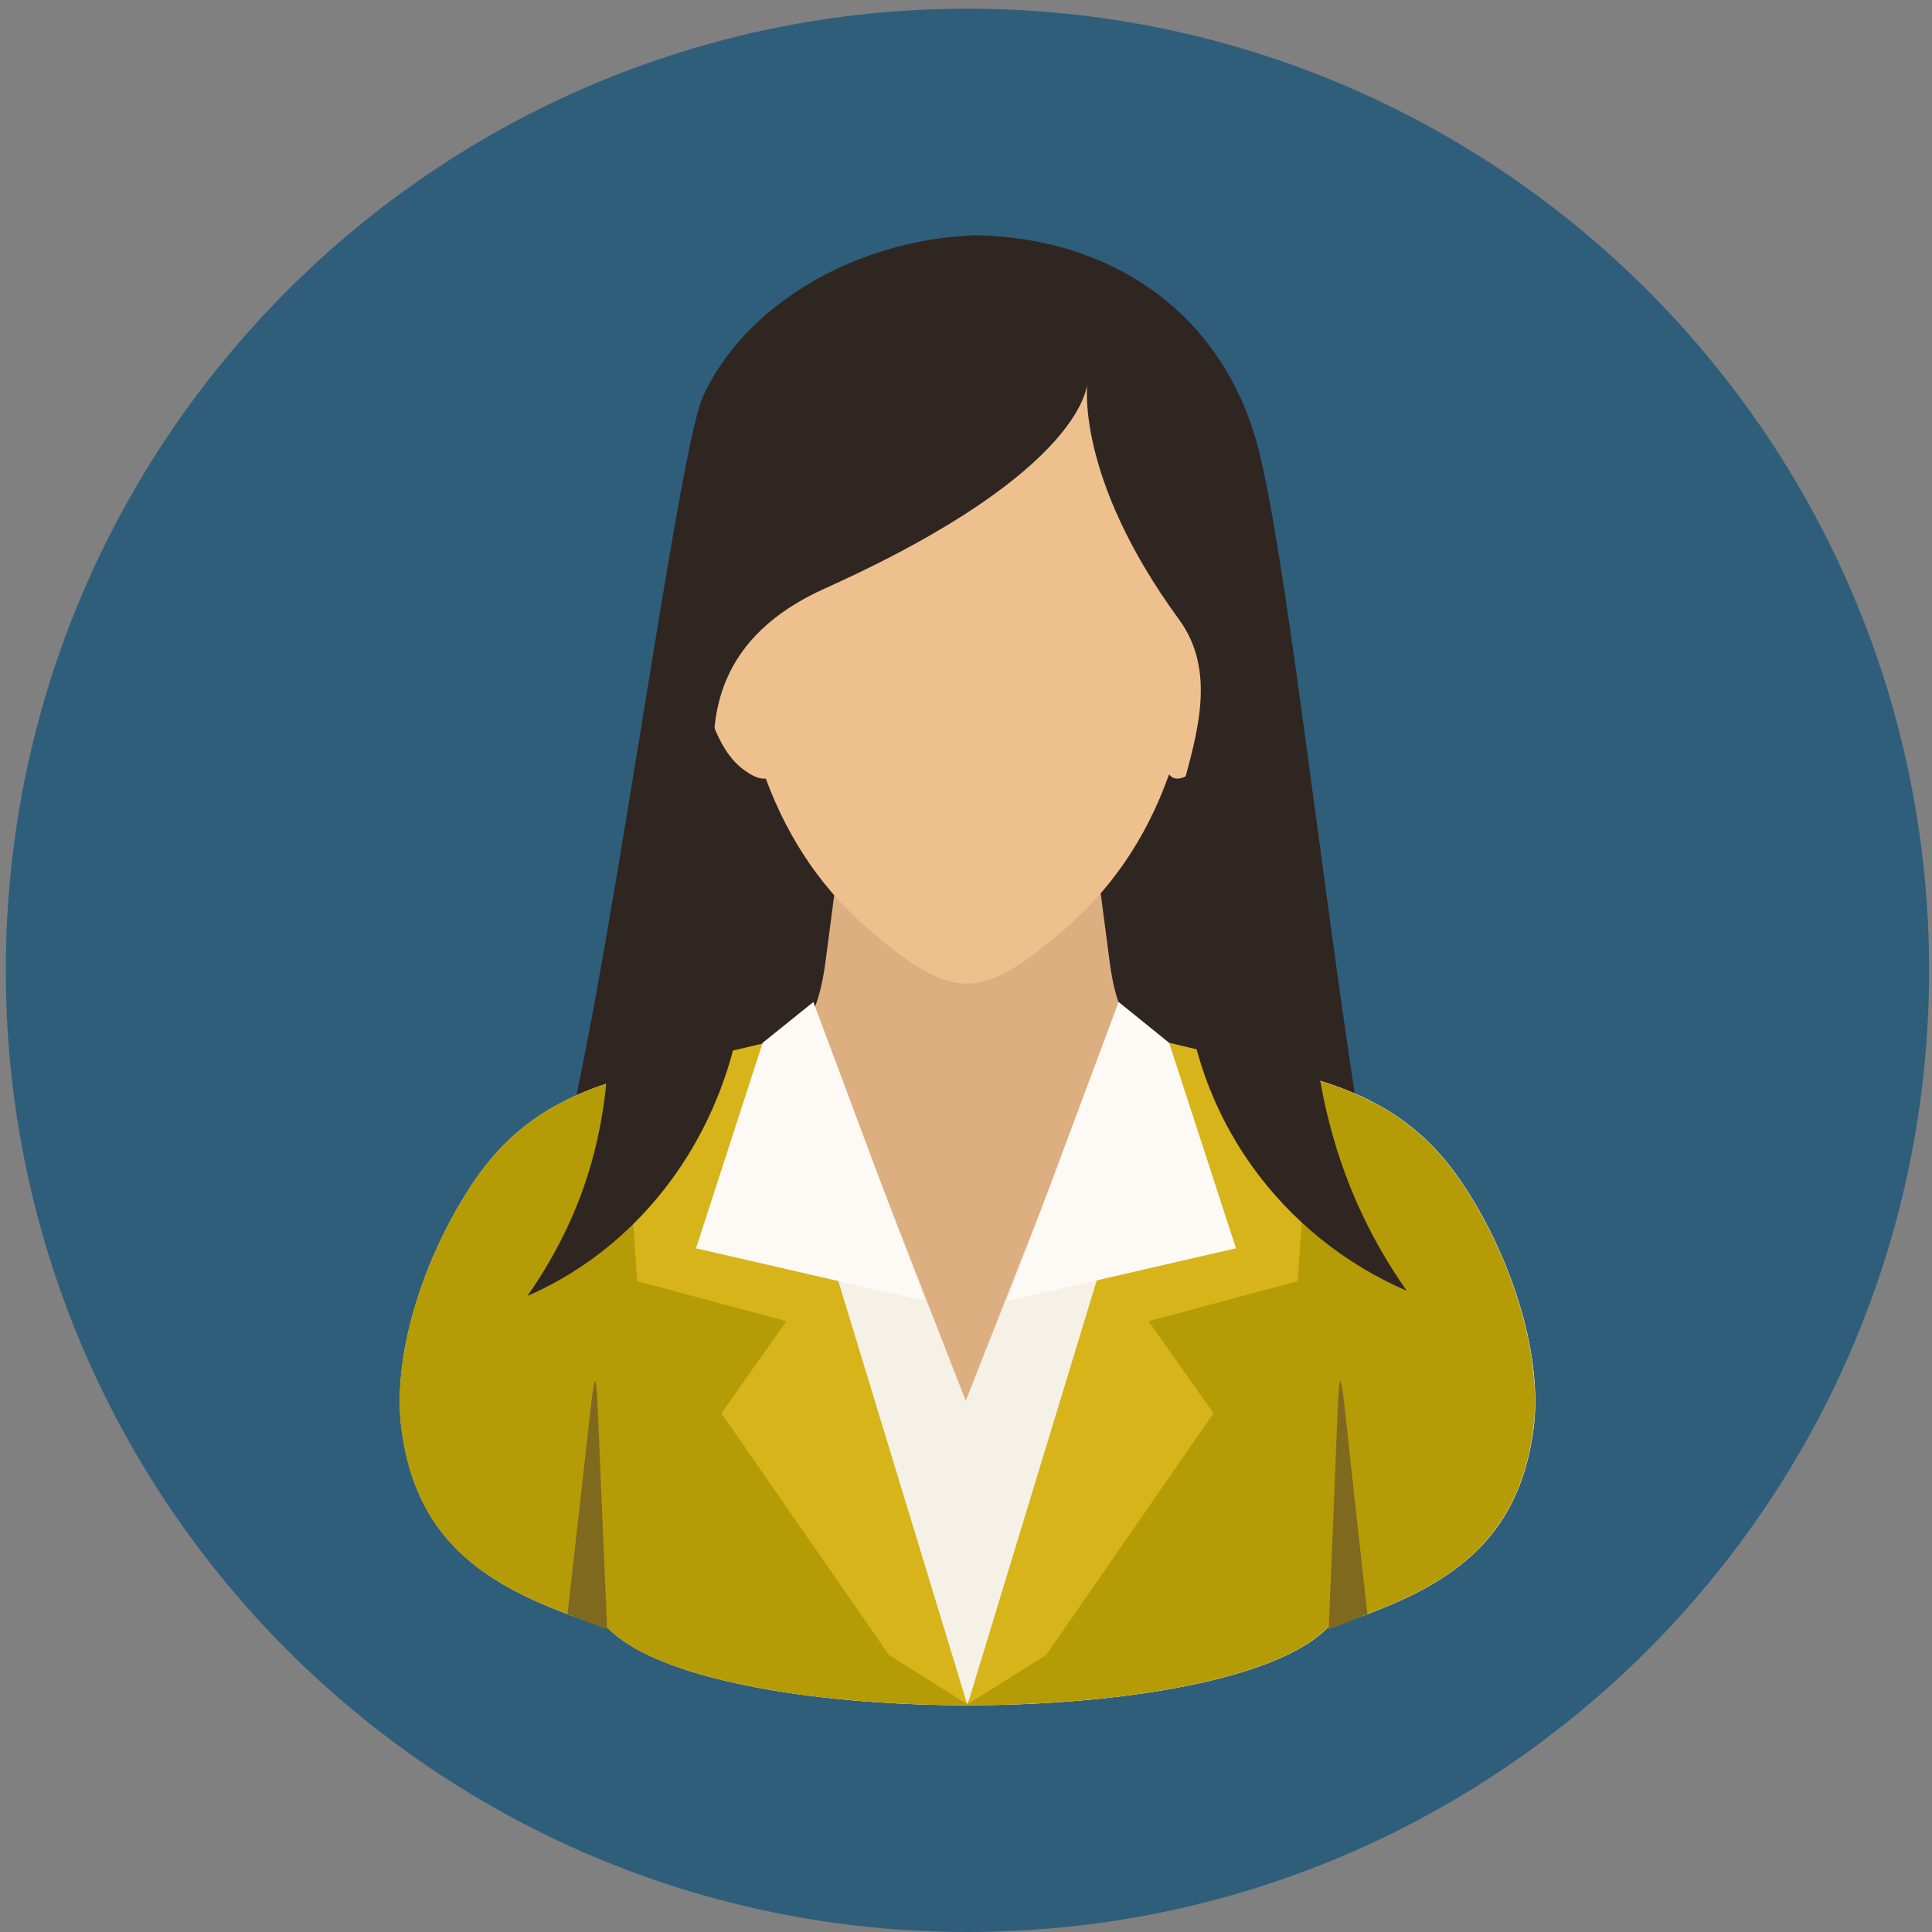 <?xml version="1.0" encoding="utf-8"?>
<!-- Generator: Adobe Illustrator 23.0.3, SVG Export Plug-In . SVG Version: 6.00 Build 0)  -->
<svg version="1.1" id="Layer_1" xmlns="http://www.w3.org/2000/svg" xmlns:xlink="http://www.w3.org/1999/xlink" x="0px" y="0px"
	 viewBox="0 0 80 80" style="enable-background:new 0 0 80 80;" xml:space="preserve">
<rect x="0" y="0" width="80" height="80" fill="#808080" stroke="none"/>
<style type="text/css">
	.st0{fill:#2F5E7B;}
	.st1{fill:#2F2622;}
	.st2{fill-rule:evenodd;clip-rule:evenodd;fill:#DDAF80;}
	.st3{fill-rule:evenodd;clip-rule:evenodd;fill:#F6F1E6;}
	.st4{fill-rule:evenodd;clip-rule:evenodd;fill:#B59B06;}
	.st5{fill-rule:evenodd;clip-rule:evenodd;fill:#7F691E;}
	.st6{fill-rule:evenodd;clip-rule:evenodd;fill:#D6B41A;}
	.st7{fill-rule:evenodd;clip-rule:evenodd;fill:#FDF9F4;}
	.st8{fill-rule:evenodd;clip-rule:evenodd;fill:#EEC08E;}
</style>
<g>
	<path class="st0" d="M79.88,40.18C79.88,62.17,62.05,80,40.06,80C18.07,80,0.24,62.17,0.24,40.18c0-21.99,17.83-39.82,39.82-39.82
		C62.05,0.36,79.88,18.18,79.88,40.18z"/>
	<g>
		<g>
			<path class="st1" d="M29.1,16.44c1.65-3.67,6.12-6.5,11.29-6.7c5.54,0.1,9.97,3.08,11.56,8.28c1.73,5.66,4.07,32.58,6.58,38.77
				c4.1,10.12-17.61,11.21-16.95,11.21c-1.58,0-27.62-4.44-19.28-17.22C24.34,47.64,27.87,19.19,29.1,16.44z"/>
			<g>
				<path class="st2" d="M34.71,35.79l3.12,0.2l0,0c2.55,0,5.02-0.03,7.59-0.2l0.53,4.05c0.28,2.1,0.9,3.53,3.1,3.82
					c5.56,0.73,9.01,1.66,11.45,5.26c1.88,2.76,3.45,6.97,2.99,10.33c-0.64,4.61-3.53,6.44-7.57,7.84
					c-0.31,0.11-0.62,0.21-0.95,0.31c-4.15,4.28-25.66,4.28-29.81,0c-0.32-0.1-0.64-0.2-0.95-0.31c-4.04-1.4-6.94-3.23-7.57-7.84
					c-0.46-3.36,1.11-7.56,2.99-10.33c2.44-3.6,5.89-4.52,11.45-5.26c2.2-0.29,2.82-1.72,3.1-3.82L34.71,35.79L34.71,35.79z"/>
				<path class="st3" d="M46.45,41.6c0.41,1.18,1.04,1.86,2.6,2.06c5.56,0.73,9.01,1.66,11.45,5.26c1.88,2.76,3.45,6.97,2.99,10.33
					c-0.64,4.61-3.53,6.44-7.57,7.84c-0.31,0.11-0.62,0.21-0.95,0.31c-4.15,4.28-25.66,4.28-29.81,0c-0.32-0.1-0.64-0.2-0.95-0.31
					c-4.04-1.4-6.94-3.23-7.57-7.84c-0.46-3.36,1.11-7.56,2.99-10.33c2.44-3.6,5.89-4.52,11.45-5.26c1.4-0.18,2.17-0.84,2.61-1.82
					l6.3,16.17L46.45,41.6L46.45,41.6z"/>
				<path class="st4" d="M49.86,43.77c5.08,0.72,8.31,1.73,10.63,5.15c1.88,2.76,3.45,6.97,2.99,10.33
					c-0.64,4.61-3.53,6.44-7.57,7.84c-0.31,0.11-0.62,0.21-0.95,0.31c-4.15,4.28-25.66,4.28-29.81,0c-0.32-0.1-0.64-0.2-0.95-0.31
					c-4.04-1.4-6.94-3.23-7.57-7.84c-0.46-3.36,1.11-7.56,2.99-10.33c2.34-3.45,5.61-4.44,10.77-5.16l5.98,20.14l3.67,6.67
					l3.52-6.56L49.86,43.77L49.86,43.77z"/>
				<path class="st5" d="M23.5,66.83c0.52,0.22,1.07,0.43,1.64,0.63l-0.24-5.6c-0.27-6.29-0.14-6.14-0.84,0.01L23.5,66.83
					L23.5,66.83z"/>
				<path class="st5" d="M56.62,66.83c-0.51,0.22-1.04,0.43-1.6,0.63l0.23-5.6c0.26-6.29,0.14-6.14,0.82,0.01L56.62,66.83
					L56.62,66.83z"/>
				<polygon class="st6" points="29.87,58.52 32.56,54.71 26.38,53.05 25.82,44.57 31.71,43.18 40.05,70.57 36.81,68.53 
					29.87,58.52 				"/>
				<polygon class="st6" points="50.25,58.52 47.56,54.71 53.74,53.05 54.3,44.57 48.41,43.18 40.07,70.57 43.32,68.53 50.25,58.52 
									"/>
				<polygon class="st7" points="31.58,43.18 33.68,41.49 38.3,53.87 28.82,51.69 31.58,43.18 				"/>
				<polygon class="st7" points="48.41,43.18 46.32,41.49 41.7,53.87 51.18,51.69 48.41,43.18 				"/>
			</g>
			<path class="st8" d="M31.71,32.24c0.99,2.68,2.48,4.73,4.34,6.31c3.44,2.92,4.55,2.9,7.98-0.03c1.89-1.61,3.4-3.7,4.38-6.46
				c0.22,0.32,0.63,0.17,0.99-0.1c0.41-0.31,0.68-0.7,0.91-1.17c0.63-1.28,0.91-3.08,0.27-3.91c-0.22-0.28-0.51-0.4-0.83-0.41
				c0.26-1.04,0.56-2.06,0.86-3.27c1.53-6.1-3.7-11.31-10.66-12.19c-6.6,0.66-11.8,6.12-10.5,12.19c0.26,1.22,0.57,2.25,0.84,3.29
				c-0.26,0.05-0.51,0.17-0.7,0.39c-0.72,0.83-0.41,2.63,0.3,3.91c0.26,0.47,0.57,0.87,1.03,1.17
				C31.18,32.14,31.47,32.27,31.71,32.24L31.71,32.24z"/>
			<path class="st1" d="M40.39,10.66c8.99,0.25,14.1,9.78,11.94,17.61c-0.11,0.59-2.78,10.84-2.83,11.01
				c-3.77-3.32,2.42-9.39-0.68-13.63c-4.37-5.98-3.79-9.86-3.79-9.86s0.1,3.64-10.88,8.58c-8.82,3.97-1.91,12.98-3.75,14.18
				c-2.62-2.46-2.71-10.04-2.68-10.69C28.07,17.79,32.31,10.97,40.39,10.66z"/>
			<path class="st1" d="M49.01,39.86c0.23,6.42,4.15,11.39,9.24,13.59c-5.74-8.19-2.97-15.75-5.3-18.07
				C47.78,30.19,48.95,38.07,49.01,39.86z"/>
			<path class="st1" d="M30.9,39.77c-0.23,6.42-3.97,11.69-9.06,13.89c5.74-8.19,1.89-15.39,4.21-17.72
				C31.23,30.75,30.96,37.98,30.9,39.77z"/>
		</g>
	</g>
</g>
</svg>
